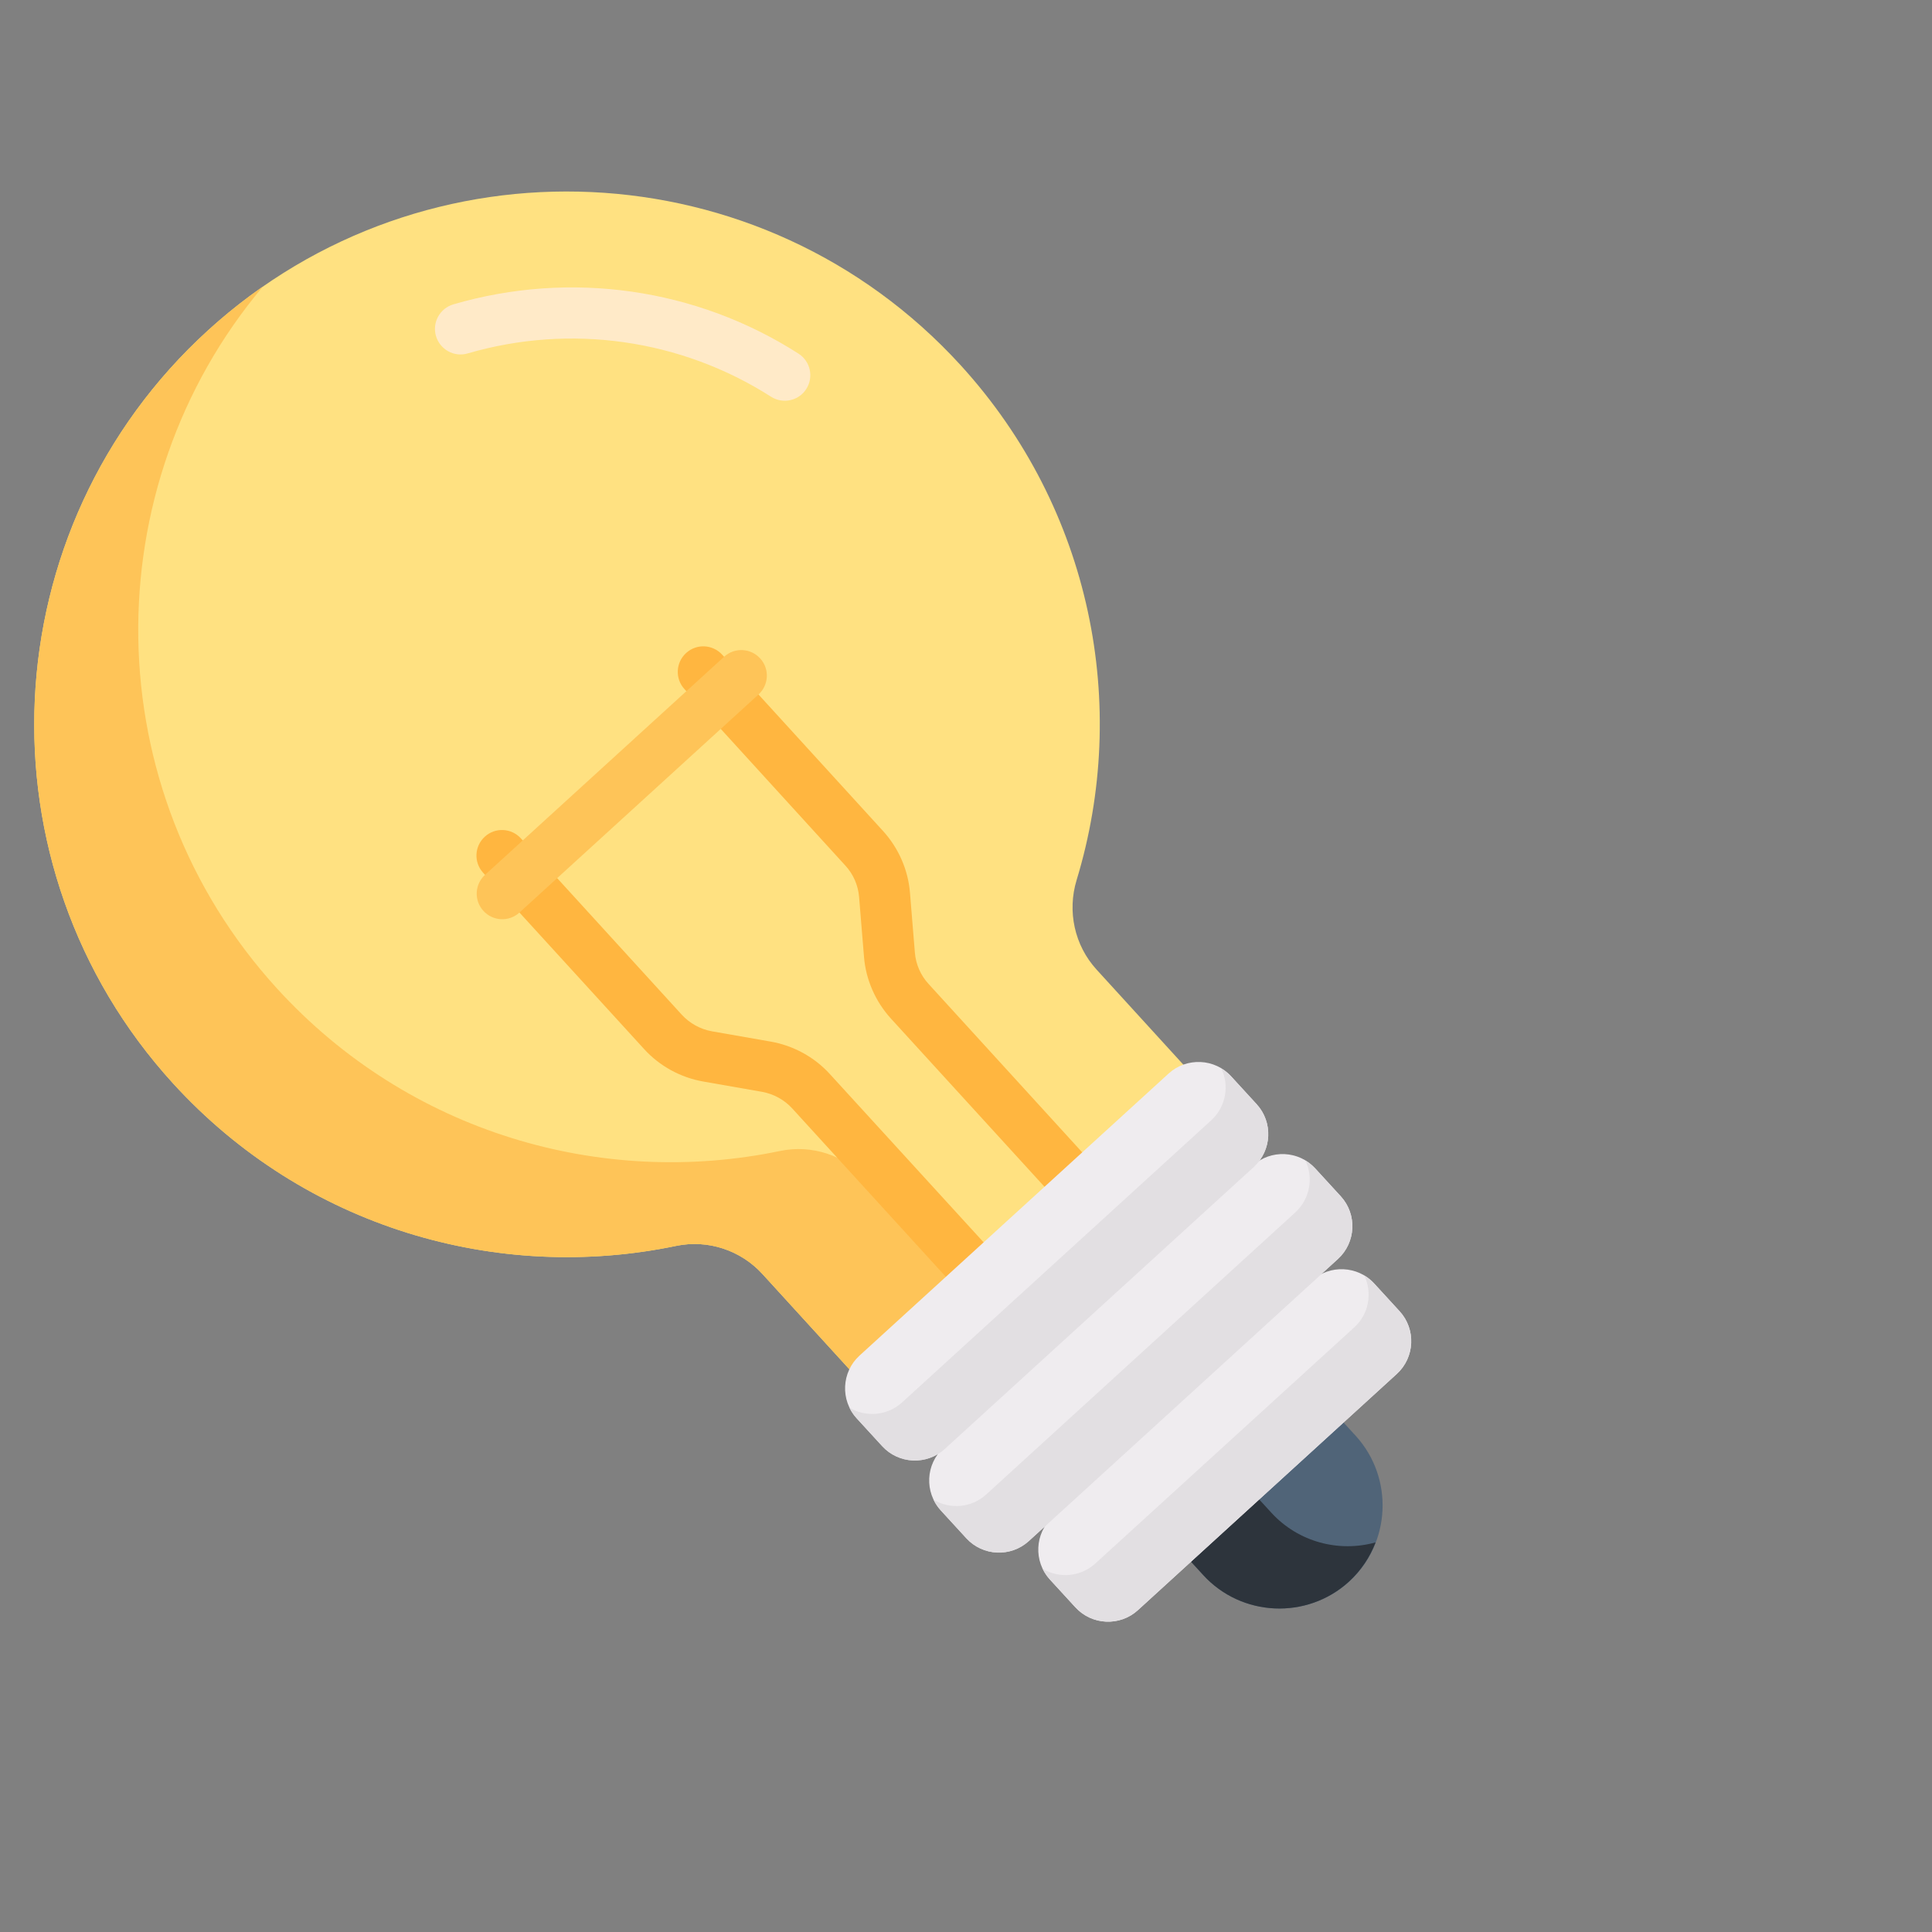 <?xml version="1.0" encoding="utf-8"?>
<!-- Generator: Adobe Illustrator 28.1.0, SVG Export Plug-In . SVG Version: 6.00 Build 0)  -->
<svg version="1.1" id="Opmaak" xmlns="http://www.w3.org/2000/svg" xmlns:xlink="http://www.w3.org/1999/xlink" x="0px" y="0px"
	 width="150px" height="150px" viewBox="0 0 150 150" style="enable-background:new 0 0 150 150;" xml:space="preserve">
<rect x="0" y="0" width="150" height="150" fill="#808080" stroke="none"/>
<style type="text/css">
	.st0{fill:none;stroke:#2D343C;stroke-width:4;stroke-linecap:round;stroke-linejoin:round;stroke-miterlimit:10;}
	.st1{fill:#FF963C;}
	.st2{fill:#FF7B00;}
	.st3{fill:#F9F6F9;}
	.st4{fill:#647882;}
	.st5{fill:#565656;}
	.st6{fill:#FFBE78;}
	.st7{fill:#FFE6B4;}
	.st8{fill:#B0B8CF;}
	.st9{fill:#9EA9C9;}
	.st10{fill:#C9CEE2;}
	.st11{fill:#8B95AF;}
	.st12{fill:#506478;}
	.st13{fill:#2D343C;}
	.st14{fill:#1D2943;}
	.st15{fill:#E3E7F0;}
	.st16{fill:#6195BC;}
	.st17{fill:#81ABC8;}
	.st18{fill:#FFFFFF;}
	.st19{fill:#96C1DD;}
	.st20{fill:#CDE6F5;}
	.st21{fill:#2D343C;enable-background:new    ;}
	.st22{fill:#B6C5CE;}
	.st23{fill:#FFE181;}
	.st24{fill:#FEC458;}
	.st25{fill:#FFB640;}
	.st26{fill:#FFEAC8;}
	.st27{fill:#EFECEF;}
	.st28{fill:#E2DFE2;}
</style>
<path class="st23" d="M16.16,25.64C-0.72,41-1.94,67.26,13.44,84.12c10.23,11.21,25.2,15.5,39.06,12.61
	c2.46-0.51,5.01,0.33,6.7,2.19l6.79,7.44c0.18-0.39,0.44-0.76,0.79-1.07l24-21.9c0.34-0.31,0.73-0.54,1.14-0.68l-6.79-7.44
	c-1.71-1.88-2.28-4.52-1.54-6.95c4.11-13.51,1.2-28.78-9.01-39.97C59.18,11.49,33.04,10.28,16.16,25.64z"/>
<path class="st24" d="M67.27,91.55c-1.69-1.86-4.24-2.7-6.7-2.19c-13.85,2.89-28.83-1.4-39.06-12.61
	C7.39,61.27,7.27,37.87,20.41,22.25c-1.47,1.02-2.89,2.15-4.25,3.39C-0.72,41-1.94,67.26,13.44,84.12
	c10.23,11.21,25.2,15.5,39.06,12.61c2.46-0.51,5.01,0.34,6.7,2.19l6.79,7.44c0.18-0.39,0.44-0.76,0.79-1.07l7.12-6.49L67.27,91.55z"
	/>
<path class="st25" d="M83.94,92.32c-0.81,0.74-2.06,0.68-2.8-0.13L69.17,79.08c-1.2-1.32-1.95-3.02-2.09-4.8l-0.38-4.63
	c-0.07-0.91-0.45-1.78-1.07-2.45L53.14,53.5c-0.74-0.81-0.68-2.06,0.13-2.8c0.81-0.74,2.06-0.68,2.8,0.13l12.49,13.69
	c1.2,1.32,1.95,3.02,2.09,4.8l0.38,4.63c0.07,0.91,0.45,1.78,1.07,2.45l11.97,13.12C84.81,90.33,84.75,91.58,83.94,92.32z"/>
<path class="st25" d="M76.28,99.31c-0.81,0.74-2.06,0.68-2.8-0.13L61.51,86.06c-0.61-0.67-1.45-1.13-2.34-1.29l-4.57-0.8
	c-1.76-0.31-3.39-1.2-4.59-2.52L37.51,67.76c-0.74-0.81-0.68-2.06,0.13-2.8c0.81-0.74,2.06-0.68,2.8,0.13l12.49,13.69
	c0.61,0.67,1.45,1.13,2.34,1.29l4.57,0.8c1.76,0.31,3.39,1.2,4.59,2.52L76.41,96.5C77.15,97.31,77.09,98.57,76.28,99.31z"/>
<path class="st26" d="M59.86,30.8c-6.98-4.46-15.56-5.69-23.55-3.36c-1.05,0.31-2.15-0.3-2.46-1.35c-0.31-1.05,0.3-2.15,1.35-2.46
	c9.09-2.65,18.86-1.26,26.8,3.83c0.92,0.59,1.19,1.82,0.6,2.74C62.02,31.12,60.79,31.39,59.86,30.8z"/>
<path class="st12" d="M92.44,121.21l0.98,1.07c2.97,3.26,8.06,3.49,11.32,0.52c3.26-2.97,3.49-8.06,0.52-11.32l-0.98-1.07
	L92.44,121.21z"/>
<path class="st21" d="M98.71,117.45l-0.98-1.07l-5.3,4.83l0.98,1.07c2.97,3.26,8.06,3.49,11.32,0.52c0.95-0.87,1.64-1.92,2.07-3.05
	C103.98,120.54,100.82,119.75,98.71,117.45L98.71,117.45z"/>
<path class="st24" d="M58.89,53.92L40.33,70.85c-0.81,0.74-2.06,0.68-2.8-0.13c-0.74-0.81-0.68-2.06,0.13-2.8l18.56-16.93
	c0.81-0.74,2.06-0.68,2.8,0.13C59.76,51.93,59.7,53.18,58.89,53.92z"/>
<path class="st27" d="M101.83,99.44l-20.1,18.33c-1.4,1.28-1.5,3.46-0.22,4.86l1.98,2.16c1.28,1.4,3.46,1.5,4.86,0.22l20.1-18.34
	c1.4-1.28,1.5-3.46,0.22-4.86l-1.98-2.16C105.42,98.26,103.23,98.16,101.83,99.44z"/>
<path class="st28" d="M105.14,103.06l-20.1,18.33c-1.15,1.05-2.82,1.17-4.09,0.41c0.14,0.3,0.33,0.58,0.56,0.83l1.98,2.16
	c1.28,1.4,3.46,1.5,4.86,0.22l20.1-18.34c1.4-1.28,1.5-3.46,0.22-4.86l-1.98-2.16c-0.23-0.25-0.49-0.46-0.77-0.63
	C106.56,100.36,106.29,102.02,105.14,103.06L105.14,103.06z"/>
<path class="st27" d="M97.26,90.5l-24,21.9c-1.4,1.28-1.5,3.46-0.22,4.86l1.98,2.16c1.28,1.4,3.46,1.5,4.86,0.22l24-21.9
	c1.4-1.28,1.5-3.46,0.22-4.86l-1.98-2.16C100.84,89.32,98.66,89.22,97.26,90.5z"/>
<path class="st28" d="M100.57,94.13l-24,21.9c-1.15,1.05-2.82,1.17-4.09,0.41c0.14,0.3,0.33,0.58,0.56,0.83l1.98,2.16
	c1.28,1.4,3.46,1.5,4.86,0.22l24-21.9c1.4-1.28,1.5-3.46,0.22-4.86l-1.98-2.16c-0.23-0.25-0.49-0.46-0.77-0.63
	C101.99,91.43,101.71,93.08,100.57,94.13z"/>
<path class="st27" d="M90.73,83.35l-24,21.9c-1.4,1.28-1.5,3.46-0.22,4.86l1.98,2.16c1.28,1.4,3.46,1.5,4.86,0.22l24-21.9
	c1.4-1.28,1.5-3.46,0.22-4.86l-1.98-2.16C94.32,82.17,92.13,82.07,90.73,83.35z"/>
<path class="st28" d="M94.04,86.98l-24,21.9c-1.15,1.05-2.82,1.17-4.09,0.41c0.14,0.3,0.33,0.58,0.56,0.83l1.98,2.16
	c1.28,1.4,3.46,1.5,4.86,0.22l24-21.9c1.4-1.28,1.5-3.46,0.22-4.86l-1.98-2.16c-0.23-0.25-0.49-0.46-0.77-0.63
	C95.46,84.27,95.19,85.93,94.04,86.98z"/>
</svg>
